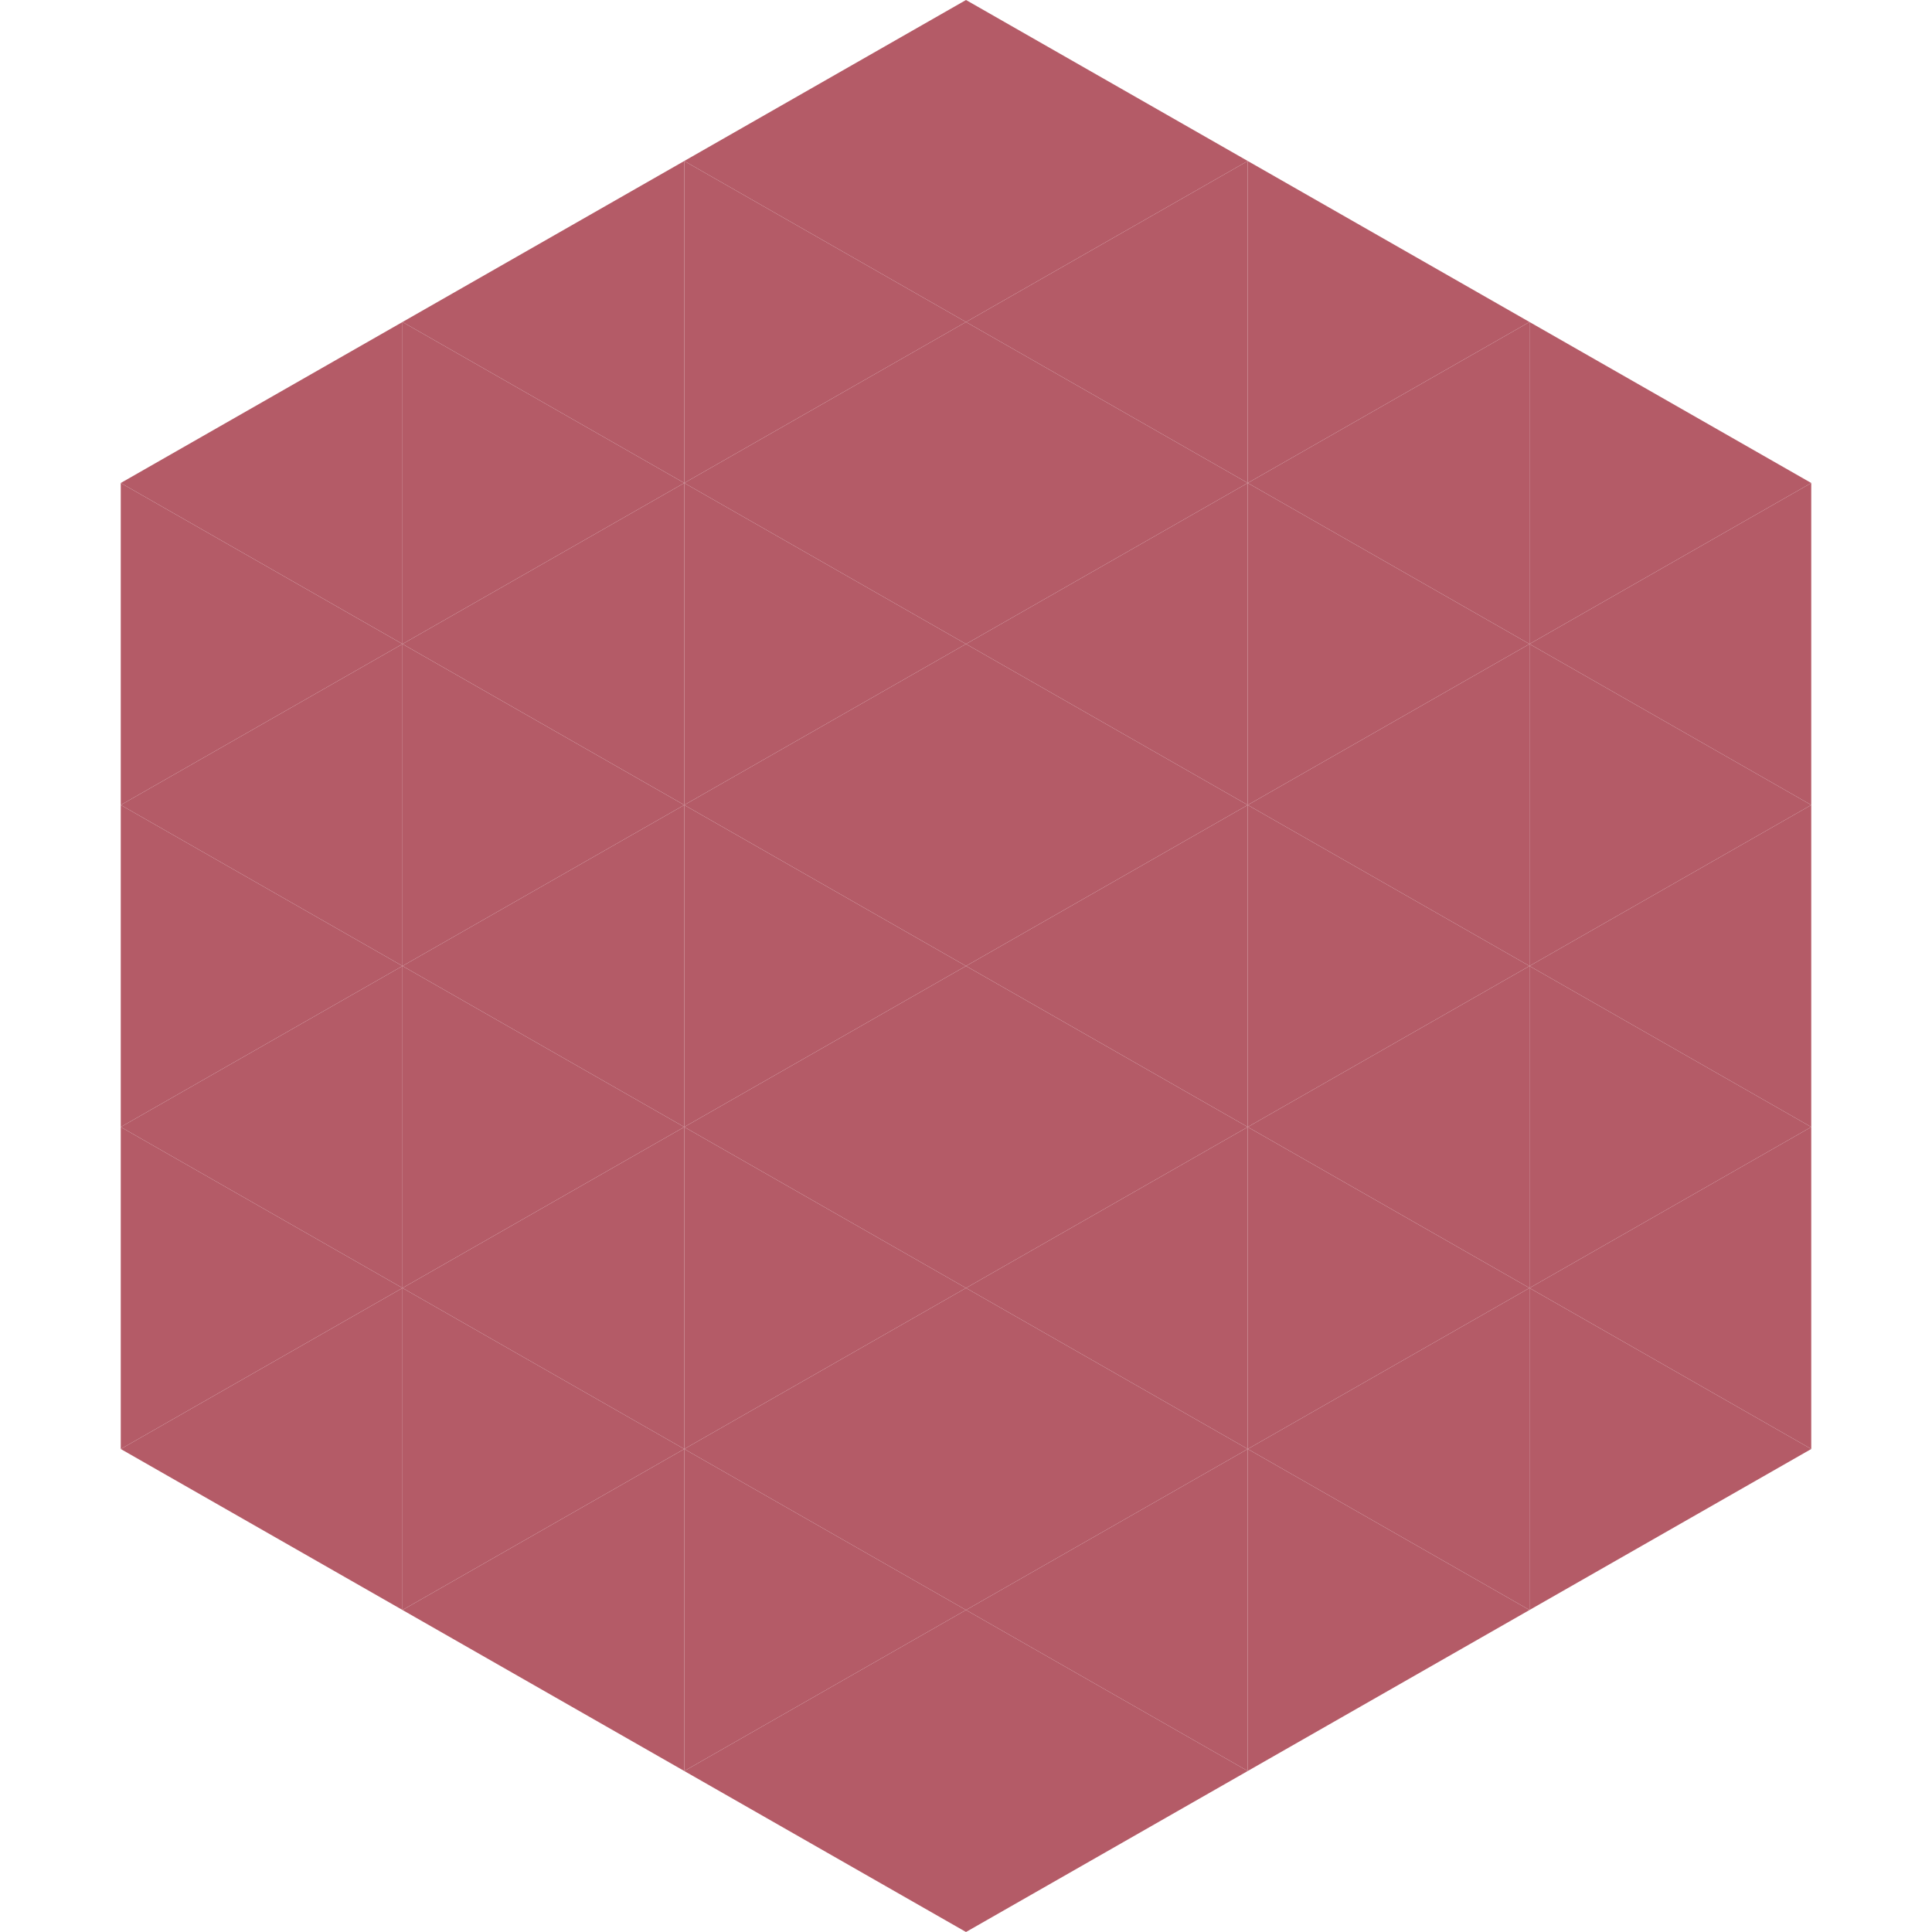 <?xml version="1.0"?>
<!-- Generated by SVGo -->
<svg width="240" height="240"
     xmlns="http://www.w3.org/2000/svg"
     xmlns:xlink="http://www.w3.org/1999/xlink">
<polygon points="50,40 15,60 50,80" style="fill:rgb(180,91,103)" />
<polygon points="190,40 225,60 190,80" style="fill:rgb(180,91,103)" />
<polygon points="15,60 50,80 15,100" style="fill:rgb(180,91,103)" />
<polygon points="225,60 190,80 225,100" style="fill:rgb(180,91,103)" />
<polygon points="50,80 15,100 50,120" style="fill:rgb(180,91,103)" />
<polygon points="190,80 225,100 190,120" style="fill:rgb(180,91,103)" />
<polygon points="15,100 50,120 15,140" style="fill:rgb(180,91,103)" />
<polygon points="225,100 190,120 225,140" style="fill:rgb(180,91,103)" />
<polygon points="50,120 15,140 50,160" style="fill:rgb(180,91,103)" />
<polygon points="190,120 225,140 190,160" style="fill:rgb(180,91,103)" />
<polygon points="15,140 50,160 15,180" style="fill:rgb(180,91,103)" />
<polygon points="225,140 190,160 225,180" style="fill:rgb(180,91,103)" />
<polygon points="50,160 15,180 50,200" style="fill:rgb(180,91,103)" />
<polygon points="190,160 225,180 190,200" style="fill:rgb(180,91,103)" />
<polygon points="15,180 50,200 15,220" style="fill:rgb(255,255,255); fill-opacity:0" />
<polygon points="225,180 190,200 225,220" style="fill:rgb(255,255,255); fill-opacity:0" />
<polygon points="50,0 85,20 50,40" style="fill:rgb(255,255,255); fill-opacity:0" />
<polygon points="190,0 155,20 190,40" style="fill:rgb(255,255,255); fill-opacity:0" />
<polygon points="85,20 50,40 85,60" style="fill:rgb(180,91,103)" />
<polygon points="155,20 190,40 155,60" style="fill:rgb(180,91,103)" />
<polygon points="50,40 85,60 50,80" style="fill:rgb(180,91,103)" />
<polygon points="190,40 155,60 190,80" style="fill:rgb(180,91,103)" />
<polygon points="85,60 50,80 85,100" style="fill:rgb(180,91,103)" />
<polygon points="155,60 190,80 155,100" style="fill:rgb(180,91,103)" />
<polygon points="50,80 85,100 50,120" style="fill:rgb(180,91,103)" />
<polygon points="190,80 155,100 190,120" style="fill:rgb(180,91,103)" />
<polygon points="85,100 50,120 85,140" style="fill:rgb(180,91,103)" />
<polygon points="155,100 190,120 155,140" style="fill:rgb(180,91,103)" />
<polygon points="50,120 85,140 50,160" style="fill:rgb(180,91,103)" />
<polygon points="190,120 155,140 190,160" style="fill:rgb(180,91,103)" />
<polygon points="85,140 50,160 85,180" style="fill:rgb(180,91,103)" />
<polygon points="155,140 190,160 155,180" style="fill:rgb(180,91,103)" />
<polygon points="50,160 85,180 50,200" style="fill:rgb(180,91,103)" />
<polygon points="190,160 155,180 190,200" style="fill:rgb(180,91,103)" />
<polygon points="85,180 50,200 85,220" style="fill:rgb(180,91,103)" />
<polygon points="155,180 190,200 155,220" style="fill:rgb(180,91,103)" />
<polygon points="120,0 85,20 120,40" style="fill:rgb(180,91,103)" />
<polygon points="120,0 155,20 120,40" style="fill:rgb(180,91,103)" />
<polygon points="85,20 120,40 85,60" style="fill:rgb(180,91,103)" />
<polygon points="155,20 120,40 155,60" style="fill:rgb(180,91,103)" />
<polygon points="120,40 85,60 120,80" style="fill:rgb(180,91,103)" />
<polygon points="120,40 155,60 120,80" style="fill:rgb(180,91,103)" />
<polygon points="85,60 120,80 85,100" style="fill:rgb(180,91,103)" />
<polygon points="155,60 120,80 155,100" style="fill:rgb(180,91,103)" />
<polygon points="120,80 85,100 120,120" style="fill:rgb(180,91,103)" />
<polygon points="120,80 155,100 120,120" style="fill:rgb(180,91,103)" />
<polygon points="85,100 120,120 85,140" style="fill:rgb(180,91,103)" />
<polygon points="155,100 120,120 155,140" style="fill:rgb(180,91,103)" />
<polygon points="120,120 85,140 120,160" style="fill:rgb(180,91,103)" />
<polygon points="120,120 155,140 120,160" style="fill:rgb(180,91,103)" />
<polygon points="85,140 120,160 85,180" style="fill:rgb(180,91,103)" />
<polygon points="155,140 120,160 155,180" style="fill:rgb(180,91,103)" />
<polygon points="120,160 85,180 120,200" style="fill:rgb(180,91,103)" />
<polygon points="120,160 155,180 120,200" style="fill:rgb(180,91,103)" />
<polygon points="85,180 120,200 85,220" style="fill:rgb(180,91,103)" />
<polygon points="155,180 120,200 155,220" style="fill:rgb(180,91,103)" />
<polygon points="120,200 85,220 120,240" style="fill:rgb(180,91,103)" />
<polygon points="120,200 155,220 120,240" style="fill:rgb(180,91,103)" />
<polygon points="85,220 120,240 85,260" style="fill:rgb(255,255,255); fill-opacity:0" />
<polygon points="155,220 120,240 155,260" style="fill:rgb(255,255,255); fill-opacity:0" />
</svg>
